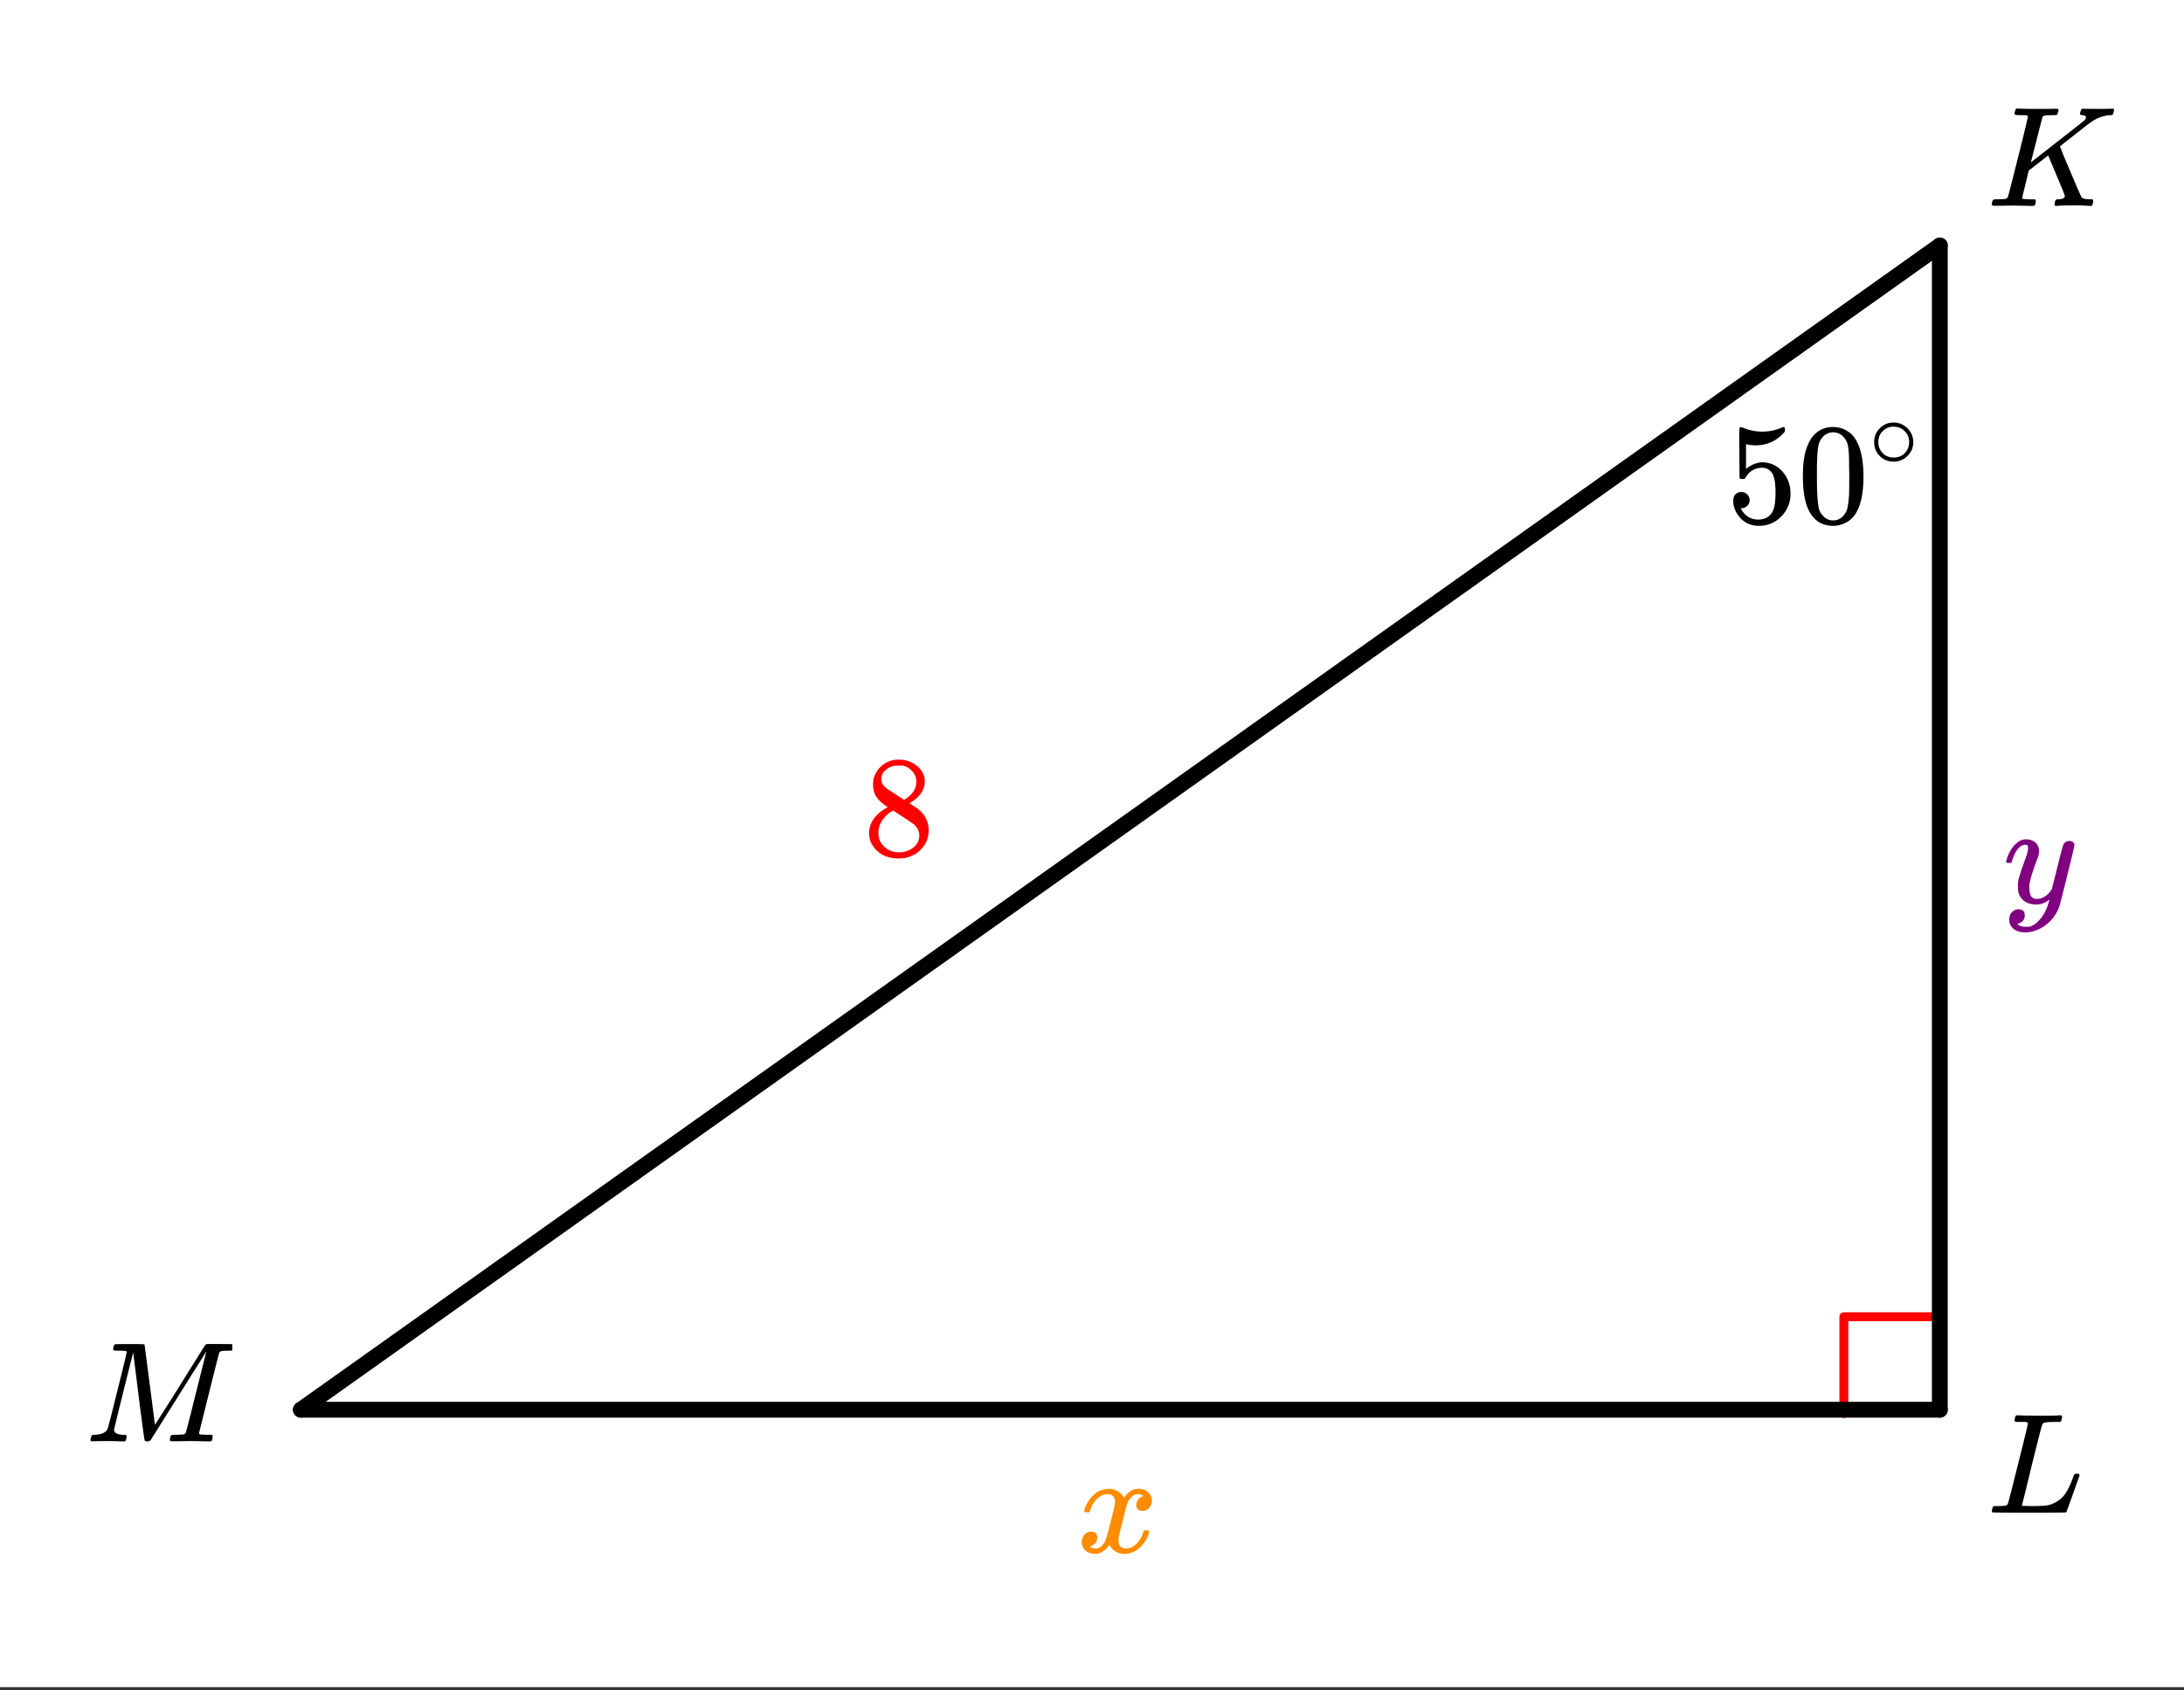<svg xmlns="http://www.w3.org/2000/svg" xmlns:xlink="http://www.w3.org/1999/xlink" width="275.84" height="213.44" viewBox="0 0 206.88 160.08"><rect x="0" y="0" width="206.88" height="160.08" fill="#333333" stroke="none"/><defs><symbol overflow="visible" id="c"><path d="M3.61 0c-.126 0-.344-.004-.657-.016-.312-.007-.59-.015-.828-.015-.656 0-1.059.008-1.203.015C.703-.004.578-.008.547-.03.492-.04.469-.082.469-.156c0-.008.015-.07.047-.188.03-.113.05-.18.062-.203.02-.05.117-.078.297-.078.645-.031 1.047-.207 1.203-.531.04-.051.352-1.258.938-3.625.593-2.364.89-3.598.89-3.703 0-.04-.015-.063-.047-.063h-.03c-.087-.031-.321-.047-.704-.047-.219 0-.355-.004-.406-.015a.183.183 0 0 1-.094-.094c0-.04.004-.102.016-.188.062-.187.101-.285.125-.296.03-.02.488-.032 1.375-.032.718 0 1.129.008 1.234.016.113 0 .188.015.219.047.008.043.176 1.312.5 3.812.32 2.492.484 3.746.484 3.766 0 .012.05-.067.156-.234.114-.165.258-.395.438-.688.187-.29.398-.625.64-1 .239-.375.489-.77.75-1.188l.782-1.25c.258-.425.508-.828.75-1.203.238-.375.445-.707.625-1 .187-.3.336-.539.453-.718l.156-.25.047-.047c.02-.02.035-.031.047-.031l.078-.032h1.297c.863 0 1.312.012 1.344.031.03.024.046.06.046.11 0 .023-.015.09-.046.203a1.89 1.89 0 0 0-.032.188c-.043.062-.21.093-.5.093-.492 0-.773.031-.843.094-.032.012-.063.043-.094.094-.024.043-.344 1.312-.969 3.812s-.937 3.766-.937 3.797c0 .063.007.102.03.11.063.03.313.054.75.062h.423a.57.57 0 0 1 .078.156.888.888 0 0 1-.094.406.339.339 0 0 1-.219.063c-.156 0-.421-.004-.796-.016-.376-.007-.711-.015-1-.015-.282 0-.606.008-.97.015h-.75c-.116 0-.187-.02-.218-.062-.012-.031-.008-.117.016-.266.039-.133.078-.21.109-.234.04-.031.145-.047.313-.047.238 0 .507-.008.812-.031.125-.031.207-.086.25-.172.02-.031.191-.688.516-1.969.32-1.281.64-2.55.953-3.812.32-1.258.484-1.895.484-1.907-.793 1.25-1.668 2.641-2.625 4.172L6.172-.125A.442.442 0 0 1 5.844 0c-.137 0-.215-.031-.235-.094-.03-.039-.21-1.328-.53-3.86-.313-2.53-.5-4.019-.563-4.468-1.211 4.813-1.813 7.266-1.813 7.36.05.292.375.437.969.437h.14c.051.055.083.094.094.125.008.031-.008.117-.047.25-.03.137-.07.215-.109.234A.434.434 0 0 1 3.61 0zm0 0"/></symbol><symbol overflow="visible" id="d"><path d="M3.844-8.484s-.008-.004-.016-.016c0-.02-.012-.031-.031-.031a.311.311 0 0 1-.063-.031.156.156 0 0 0-.078-.016.392.392 0 0 0-.094-.016h-.484c-.219 0-.351-.004-.39-.015a.126.126 0 0 1-.094-.079c-.024-.03-.016-.113.015-.25.04-.164.082-.253.125-.265a.704.704 0 0 1 .188-.016c.488.024 1.062.031 1.719.031h1.546c.196-.007.348-.015.454-.015.101-.008.164-.016.187-.016H7c.05.055.078.09.078.11.008.023 0 .105-.031.25a.58.58 0 0 1-.125.265h-.516c-.617 0-.98.04-1.093.11-.063.043-.125.171-.188.39s-.367 1.406-.906 3.563c-.137.586-.29 1.21-.453 1.875a95.478 95.478 0 0 1-.36 1.469l-.125.484c0 .043.04.062.125.062.082 0 .348.008.797.016.676 0 1.156-.02 1.438-.063.28-.039.593-.16.937-.359.352-.207.64-.484.86-.828.226-.352.445-.816.656-1.39.062-.176.113-.301.156-.376.04-.03.117-.046.234-.046h.172a.57.57 0 0 1 .078.156c0 .011-.093.277-.28.797-.18.511-.372 1.054-.579 1.625-.21.574-.328.902-.36.984-.023.055-.042.086-.062.094C7.422-.008 6.258 0 3.97 0 1.676 0 .516-.008.484-.031c-.03-.02-.046-.055-.046-.11 0-.062.003-.125.015-.187.05-.164.098-.258.14-.281a.954.954 0 0 1 .204-.016h.078c.238 0 .508-.008.813-.031.125-.031.207-.086.25-.172.03-.031.351-1.281.968-3.75.625-2.469.938-3.77.938-3.906zm0 0"/></symbol><symbol overflow="visible" id="e"><path d="M3.844-8.484s-.008-.004-.016-.016c0-.02-.012-.031-.031-.031a.311.311 0 0 1-.063-.031.156.156 0 0 0-.078-.016.392.392 0 0 0-.094-.016h-.484c-.305 0-.469-.031-.5-.094-.012-.03 0-.109.031-.234.04-.164.082-.258.125-.281.008-.008.082-.016.22-.016.374.024.987.031 1.843.031h.89c.383-.007.66-.015.829-.015.156 0 .234.039.234.11a.583.583 0 0 1-.047.187c-.043.18-.078.273-.11.281-.042.023-.187.031-.437.031-.492 0-.773.031-.843.094-.032.012-.063.043-.094.094L4.125-4.125c.008 0 .836-.645 2.484-1.938 1.657-1.289 2.504-1.957 2.547-2 .125-.124.188-.226.188-.312 0-.133-.117-.207-.344-.219-.148 0-.219-.05-.219-.156 0-.02.016-.082.047-.188.04-.113.063-.18.063-.203.03-.039.109-.062.234-.062.145 0 .383.008.719.015h.828c.488 0 .82-.003 1-.015.133-.008.223-.008.265 0 .04.012.063.055.063.125 0 .043-.016.121-.047.234a.821.821 0 0 1-.062.172c-.024.055-.106.078-.25.078a3.36 3.36 0 0 0-1.844.688l-.156.11c-.024 0-.485.359-1.391 1.077-.906.711-1.367 1.07-1.375 1.078L7-5.344c.07.2.191.5.36.907.175.406.335.789.484 1.14C8.52-1.703 8.879-.879 8.922-.828c.02.023.039.043.062.062.133.086.364.133.688.141h.297a.38.38 0 0 1 .062.125c.008.012 0 .094-.031.25a.551.551 0 0 1-.125.25h-.156a14.908 14.908 0 0 0-1.281-.047C7.362-.047 6.75-.03 6.593 0h-.14a.365.365 0 0 1-.095-.11c0-.03.016-.113.047-.25.02-.113.051-.187.094-.218.02-.031.078-.047.172-.047.445 0 .672-.11.672-.328 0-.05-.266-.707-.797-1.969l-.781-1.86-1.844 1.438-.297 1.25c-.21.836-.313 1.274-.313 1.313 0 .054.008.086.032.094.062.03.312.054.75.062h.422a.57.57 0 0 1 .078.156.888.888 0 0 1-.094.406.339.339 0 0 1-.219.063c-.156 0-.433-.004-.828-.016-.387-.007-.726-.015-1.015-.015-.293 0-.626.008-1 .015H.655c-.117 0-.183-.02-.203-.062a.187.187 0 0 1-.031-.078c0-.008.008-.07.031-.188.04-.133.078-.21.11-.234.039-.031.144-.047.312-.047.238 0 .508-.008.813-.031.125-.031.207-.086.25-.172.03-.031.351-1.281.968-3.75.625-2.469.938-3.77.938-3.906zm0 0"/></symbol><symbol overflow="visible" id="f"><path d="M2.344-4.563c-.45-.289-.793-.593-1.031-.906-.243-.32-.36-.738-.36-1.25 0-.394.07-.722.219-.984.195-.406.488-.734.875-.984a2.38 2.38 0 0 1 1.328-.376c.613 0 1.145.165 1.594.485.457.324.742.742.86 1.25.007.055.015.156.015.312 0 .211-.012.352-.032.422-.136.594-.546 1.11-1.234 1.547l-.172.11c.508.343.774.527.797.546.676.543 1.016 1.215 1.016 2.016 0 .742-.274 1.371-.813 1.89-.543.52-1.215.782-2.015.782C2.273.297 1.453-.11.92-.922c-.23-.332-.343-.726-.343-1.187 0-.989.586-1.805 1.766-2.454zm2.703-2.421c0-.383-.133-.711-.39-.985A1.642 1.642 0 0 0 3.75-8.5h-.453c-.48 0-.887.164-1.219.484a.982.982 0 0 0-.344.75c0 .387.164.696.5.922.04.043.332.235.875.578l.782.516c.007-.008.066-.047.171-.11.114-.07.196-.132.25-.187.489-.394.735-.875.735-1.437zM1.453-2.141c0 .543.192.993.578 1.344.395.344.852.516 1.375.516.364 0 .696-.078 1-.235.313-.156.547-.351.703-.593.145-.239.22-.489.22-.75 0-.395-.157-.743-.47-1.047-.074-.063-.449-.317-1.125-.766a14.392 14.392 0 0 1-.765-.5l-.11-.062-.171.078c-.563.375-.938.828-1.126 1.36-.074.241-.109.46-.109.655zm0 0"/></symbol><symbol overflow="visible" id="g"><path d="M1.453-2.906c.219 0 .399.074.547.219a.743.743 0 0 1 .234.562c0 .21-.078.387-.234.531a.73.73 0 0 1-.516.219h-.093l.03.063c.145.292.36.539.641.734.282.187.61.281.985.281.644 0 1.11-.27 1.39-.812.165-.344.25-.926.25-1.75 0-.938-.12-1.567-.359-1.891-.242-.3-.531-.453-.875-.453-.71 0-1.246.312-1.61.937-.03.063-.062.102-.093.11a.761.761 0 0 1-.203.015c-.156 0-.242-.023-.25-.078-.024-.031-.031-.82-.031-2.375 0-.281-.008-.601-.016-.968v-.72c0-.5.023-.75.078-.75.02-.019.04-.03.063-.03l.25.078c.582.242 1.18.359 1.796.359.645 0 1.266-.129 1.86-.39a.456.456 0 0 1 .172-.047c.07 0 .11.085.11.25v.171c-.731.875-1.657 1.313-2.782 1.313-.281 0-.54-.024-.766-.078l-.14-.032v2.344c.52-.414 1.05-.625 1.593-.625.176 0 .364.028.563.078.601.149 1.098.493 1.484 1.032.383.53.578 1.156.578 1.875 0 .824-.293 1.539-.875 2.14-.574.594-1.28.89-2.125.89-.562 0-1.046-.155-1.453-.468a1.618 1.618 0 0 1-.437-.453C.937-.945.758-1.352.687-1.844v-.125-.125c0-.258.067-.457.204-.594a.762.762 0 0 1 .562-.218zm0 0"/></symbol><symbol overflow="visible" id="h"><path d="M1.313-7.969c.5-.726 1.19-1.093 2.078-1.093.656 0 1.234.226 1.734.671.25.243.457.555.625.938.344.75.516 1.781.516 3.094 0 1.406-.2 2.484-.594 3.234-.25.523-.621.902-1.11 1.14a2.636 2.636 0 0 1-1.156.282c-1.043 0-1.808-.473-2.297-1.422-.386-.75-.578-1.828-.578-3.234 0-.844.055-1.536.172-2.079.113-.55.317-1.062.61-1.53zm3.062-.156a1.311 1.311 0 0 0-1.953 0c-.2.21-.336.465-.406.766-.075.304-.121.82-.141 1.546 0 .055-.008.231-.016.532v.75c0 .875.008 1.484.032 1.828.039.637.093 1.094.156 1.375.07.273.21.508.422.703.238.273.55.406.937.406.364 0 .672-.133.922-.406.195-.195.332-.43.406-.703.07-.281.13-.738.172-1.375.008-.344.016-.953.016-1.828 0-.196-.008-.446-.016-.75v-.532c-.011-.726-.054-1.242-.125-1.546-.074-.301-.21-.555-.406-.766zm0 0"/></symbol><symbol overflow="visible" id="i"><path d="M4.234-2.375c0 .523-.187.96-.562 1.313a1.781 1.781 0 0 1-1.281.53c-.543 0-.996-.187-1.36-.562-.336-.351-.5-.785-.5-1.297 0-.5.164-.921.5-1.265a1.785 1.785 0 0 1 1.344-.578c.531 0 .977.195 1.344.578.344.355.515.781.515 1.281zM3.22-3.594a1.588 1.588 0 0 0-.89-.25c-.282 0-.544.086-.782.25-.418.305-.625.703-.625 1.203 0 .512.207.922.625 1.235.25.156.531.234.844.234.289 0 .566-.078.828-.234.414-.313.625-.723.625-1.235 0-.5-.211-.898-.625-1.203zm0 0"/></symbol><symbol overflow="visible" id="j"><path d="M.797-3.781c-.063-.051-.094-.102-.094-.156.04-.239.18-.551.422-.938.426-.645.96-1.016 1.61-1.11.124-.019.218-.03.28-.03.32 0 .614.085.876.25.27.156.468.359.593.609l.204-.282c.343-.382.734-.578 1.171-.578.364 0 .66.11.891.329a1 1 0 0 1 .36.78c0 .282-.087.516-.25.704a.776.776 0 0 1-.626.281.661.661 0 0 1-.437-.14.539.539 0 0 1-.156-.407c0-.414.226-.703.687-.86 0 0-.055-.03-.156-.093-.086-.05-.215-.078-.39-.078-.118 0-.2.012-.25.031-.345.149-.602.446-.766.89-.032.075-.168.587-.407 1.532a50.52 50.52 0 0 0-.375 1.578 2.403 2.403 0 0 0-.03.407c0 .218.062.39.187.515s.289.188.5.188c.382 0 .726-.157 1.03-.47.313-.32.52-.679.626-1.077.031-.094.055-.145.078-.157.031-.007.102-.015.219-.015.176 0 .265.039.265.11 0 .011-.011.058-.03.14-.157.562-.477 1.055-.954 1.469-.43.343-.875.515-1.344.515-.636 0-1.117-.285-1.437-.86-.274.407-.61.68-1.016.813-.086.02-.2.032-.344.032C1.204.14.828-.047.61-.422a1.036 1.036 0 0 1-.14-.547c0-.27.082-.5.25-.687a.788.788 0 0 1 .625-.297c.394 0 .593.195.593.578 0 .336-.164.578-.484.734-.023.012-.047.028-.078.047-.023.012-.043.024-.063.031h-.03l-.048.016c0 .031.067.074.204.125.113.043.234.063.359.063.32 0 .601-.204.844-.61.101-.164.28-.754.53-1.765l.173-.688c.062-.258.11-.457.14-.594.032-.132.051-.218.063-.25a2.86 2.86 0 0 0 .078-.53.678.678 0 0 0-.188-.5.613.613 0 0 0-.484-.204c-.406 0-.762.156-1.062.469a2.474 2.474 0 0 0-.625 1.078.418.418 0 0 1-.063.156.752.752 0 0 1-.219.016zm0 0"/></symbol><symbol overflow="visible" id="k"><path d="M6.281-5.86c.133 0 .242.04.328.11.094.063.141.152.141.266 0 .117-.227 1.07-.672 2.859C5.641-.844 5.391.133 5.328.313c-.148.445-.383.859-.703 1.234-.324.375-.7.672-1.125.89-.492.239-.95.36-1.375.36-.688 0-1.156-.219-1.406-.656-.094-.125-.14-.309-.14-.547 0-.313.085-.555.265-.719.187-.18.383-.266.594-.266.406 0 .609.192.609.579 0 .332-.164.578-.485.734-.023.008-.046.02-.078.031a.311.311 0 0 0-.062.031C1.41 1.992 1.398 2 1.39 2l-.047.016c.031.05.129.109.297.171.132.051.273.079.421.079h.11c.156 0 .273-.008.36-.016.343-.105.663-.34.968-.703.313-.367.55-.797.719-1.297.101-.3.156-.477.156-.531 0-.008-.012-.008-.031 0a.318.318 0 0 0-.078.062c-.344.25-.72.375-1.125.375C2.68.156 2.3.046 2-.172c-.305-.219-.496-.531-.578-.937a3.298 3.298 0 0 1-.016-.422c0-.219.004-.39.016-.516.07-.383.285-1.05.64-2 .196-.531.297-.898.297-1.11a.555.555 0 0 0-.046-.265c-.024-.05-.075-.078-.157-.078h-.062c-.211 0-.406.094-.594.281-.293.293-.516.73-.672 1.313 0 .011-.008.027-.015.047a.123.123 0 0 0-.016.046l-.016.016C.77-3.785.75-3.78.72-3.78H.375c-.063-.051-.094-.094-.094-.125S.297-4 .328-4.094c.188-.633.473-1.129.86-1.484.3-.29.625-.438.968-.438.375 0 .676.106.906.313.227.21.344.5.344.875-.023.168-.039.262-.047.281 0 .055-.07.25-.203.594-.375 1-.601 1.742-.672 2.219v.312c0 .344.051.606.157.781.101.18.3.266.593.266.207 0 .407-.05.594-.156.188-.102.328-.207.422-.313.094-.101.21-.25.36-.437 0-.008.019-.102.062-.282.05-.175.117-.44.203-.796.094-.352.176-.688.25-1 .344-1.364.535-2.079.578-2.141a.592.592 0 0 1 .578-.36zm0 0"/></symbol><clipPath id="a"><path d="M0 0h206.879v159.75H0zm0 0"/></clipPath><clipPath id="b"><path d="M8 127h14v10H8zm0 0"/></clipPath></defs><g clip-path="url(#a)" fill="#fff"><path d="M0 0h206.88v160.08H0z"/><path d="M0 0h206.88v160.08H0z"/></g><path d="M174.66 133.855v-9.16M174.66 124.695h9.16" fill="none" stroke-width=".844" stroke-linecap="round" stroke-linejoin="round" stroke="red"/><path d="M183.75 133.5V23.25" fill="none" stroke-width="1.5" stroke-linecap="round" stroke="#000"/><path d="M183.75 23.25L28.5 133.5" fill="red" stroke-width="1.5" stroke-linecap="round" stroke="#000"/><path d="M28.5 133.5h155.25" fill="none" stroke-width="1.5" stroke-linecap="round" stroke="#000"/><g clip-path="url(#b)"><use xlink:href="#c" x="8.098" y="136.5"/></g><use xlink:href="#d" x="188.25" y="143.25"/><use xlink:href="#e" x="188.25" y="19.5"/><use xlink:href="#f" x="81.75" y="81" fill="red"/><use xlink:href="#g" x="163.5" y="49.5"/><use xlink:href="#h" x="170.25" y="49.5"/><use xlink:href="#i" x="177" y="44.25"/><use xlink:href="#j" x="102" y="147" fill="#ff8c00"/><use xlink:href="#k" x="189.75" y="85.5" fill="purple"/></svg>